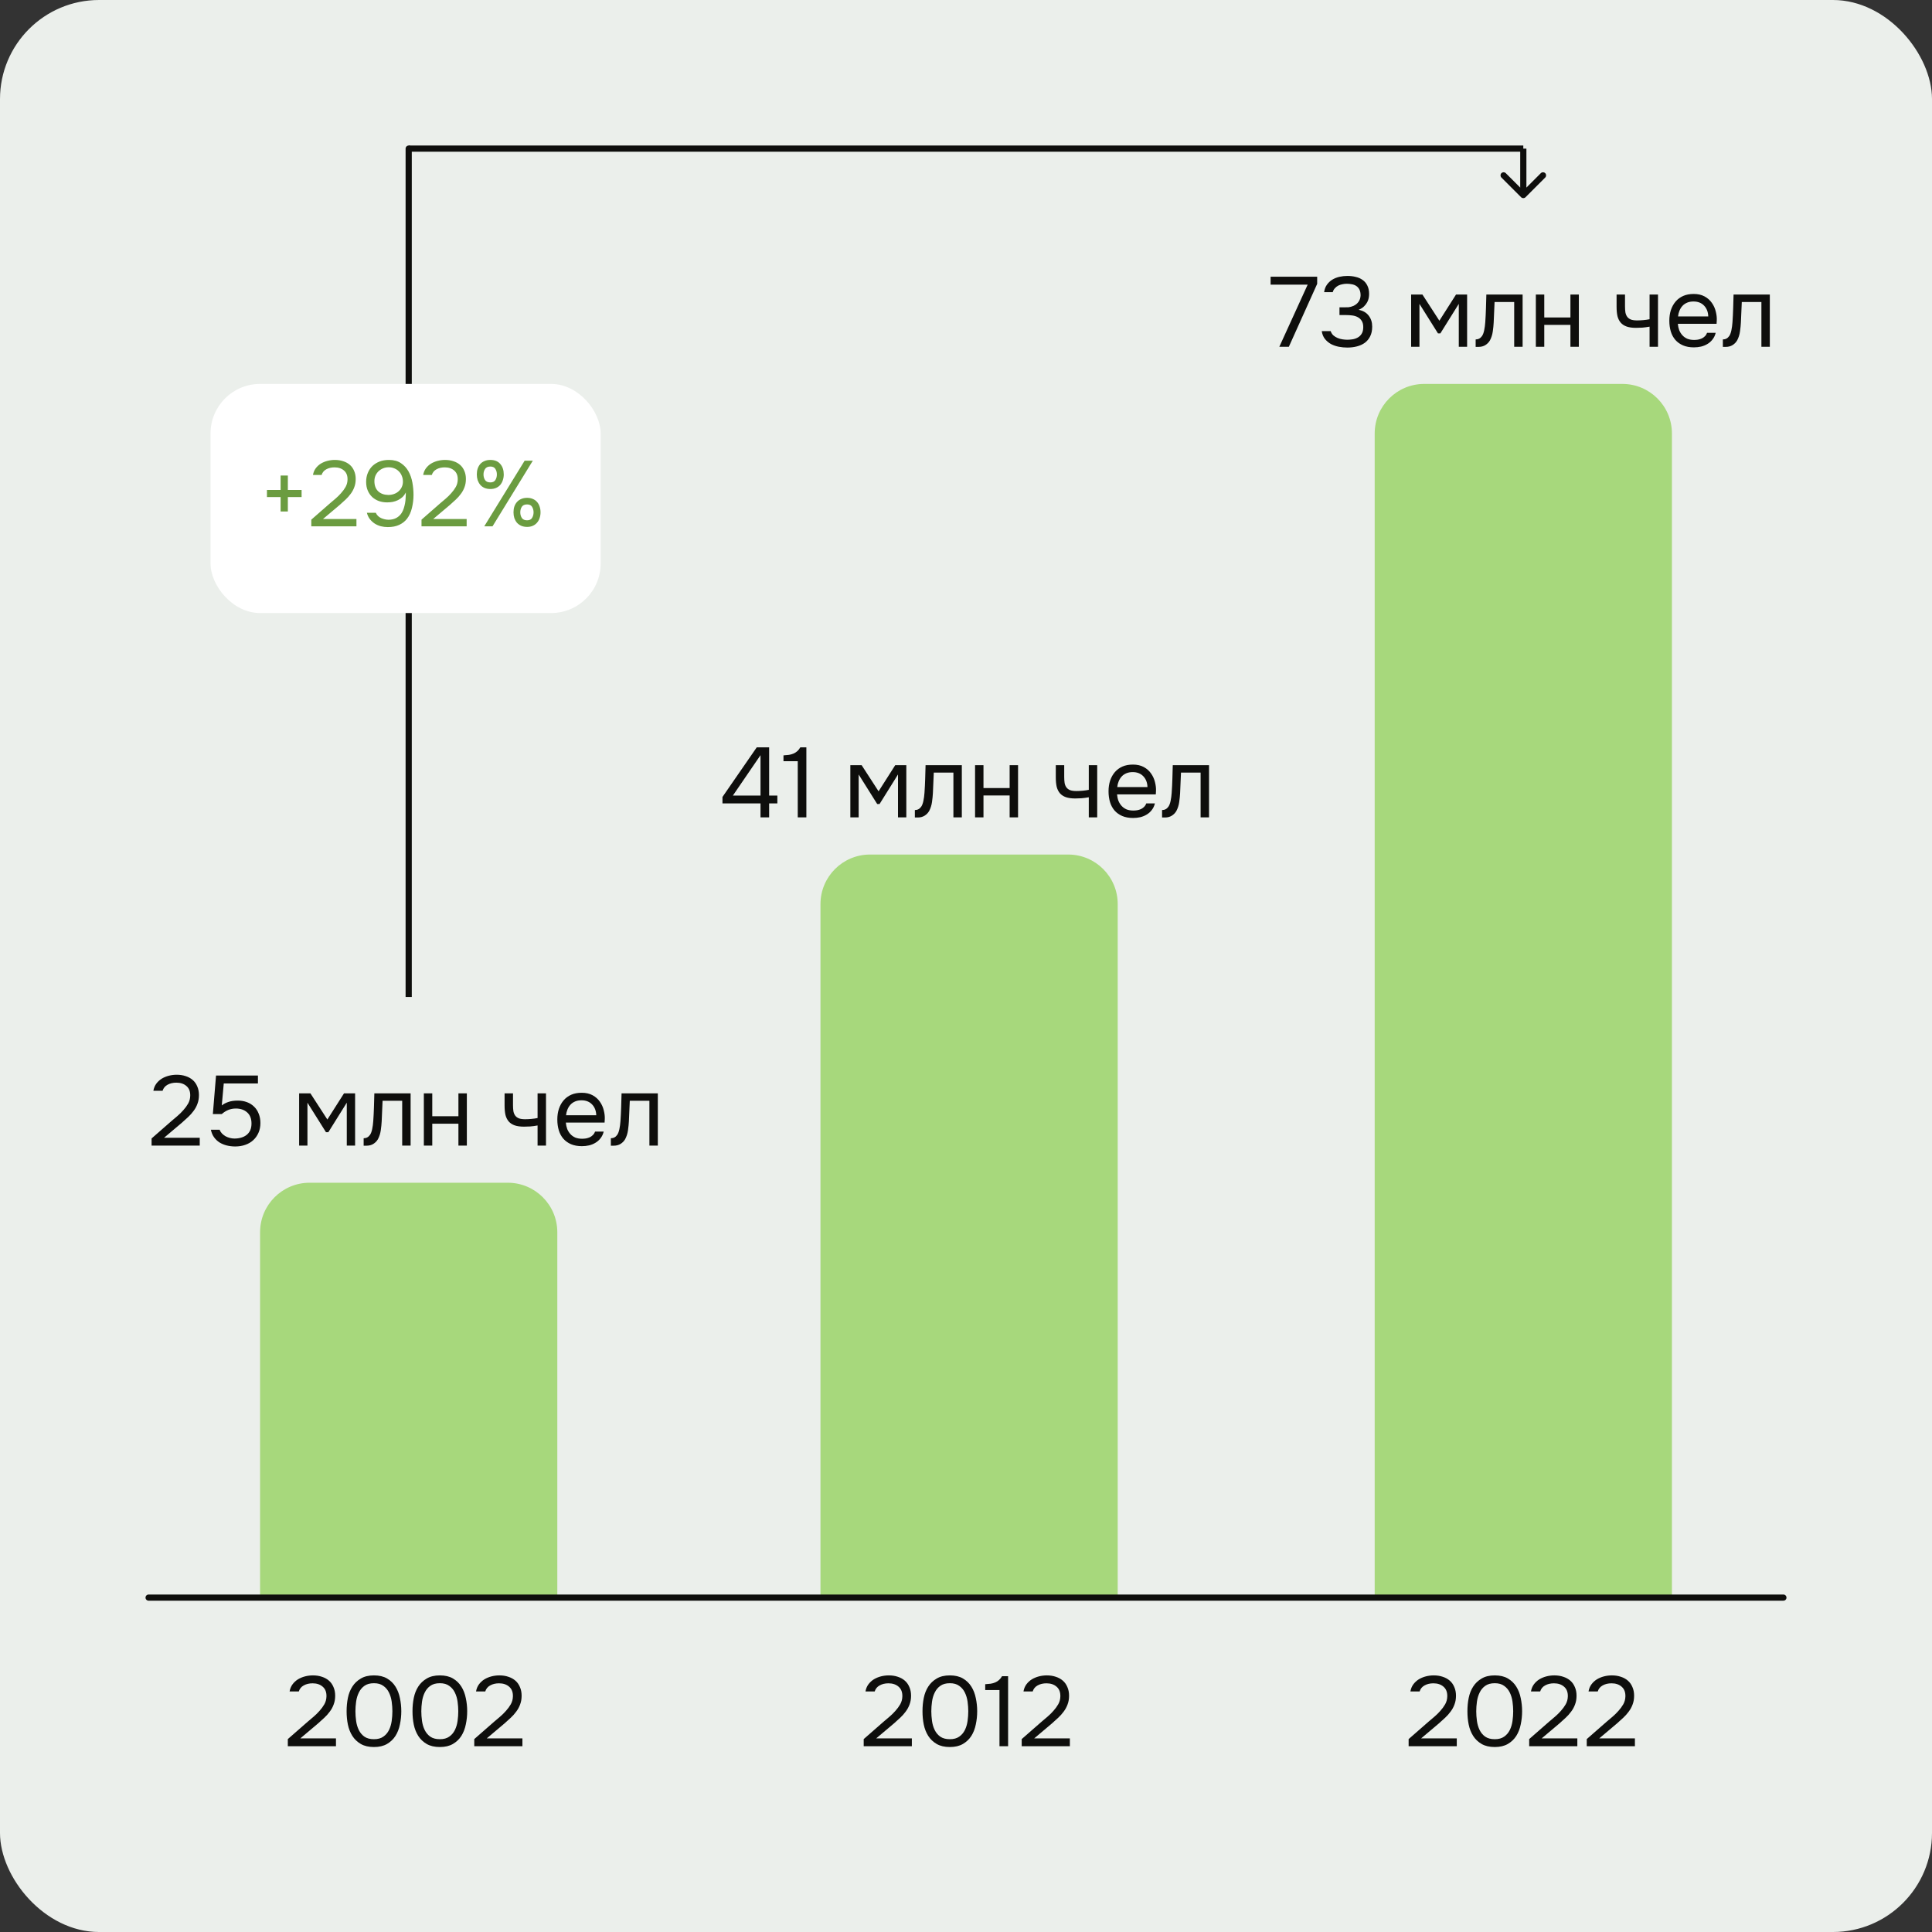 <svg width="312" height="312" viewBox="0 0 312 312" fill="none" xmlns="http://www.w3.org/2000/svg">
<rect x="0" y="0" width="312" height="312" fill="#333333" stroke="none"/>
<rect width="312" height="312" rx="16" fill="#EBEFEB"/>
<path d="M66.5 24C66.5 23.724 66.276 23.5 66 23.5C65.724 23.5 65.5 23.724 65.5 24H66.5ZM66.5 161V24H65.5V161H66.5Z" fill="#0E0E0C"/>
<path d="M245.646 31.854C245.842 32.049 246.158 32.049 246.354 31.854L249.536 28.672C249.731 28.476 249.731 28.16 249.536 27.965C249.34 27.769 249.024 27.769 248.828 27.965L246 30.793L243.172 27.965C242.976 27.769 242.66 27.769 242.464 27.965C242.269 28.16 242.269 28.476 242.464 28.672L245.646 31.854ZM246.5 31.5L246.5 24L245.5 24L245.5 31.5L246.5 31.5Z" fill="#0E0E0C"/>
<path d="M246 24L66 24" stroke="#0E0E0C"/>
<rect x="34" y="62" width="63" height="37" rx="8" fill="white"/>
<path d="M43.11 79.12H45.315V76.795H46.485V79.12H48.705V80.275H46.485V82.6H45.315V80.275H43.11V79.12ZM53.272 81.295C53.542 81.065 53.837 80.815 54.157 80.545C54.487 80.265 54.792 79.965 55.072 79.645C55.362 79.325 55.607 78.99 55.807 78.64C56.007 78.28 56.112 77.89 56.122 77.47C56.142 76.83 55.957 76.34 55.567 76C55.177 75.65 54.662 75.475 54.022 75.475C53.512 75.475 53.067 75.58 52.687 75.79C52.307 76 52.057 76.305 51.937 76.705H50.542C50.612 76.295 50.757 75.94 50.977 75.64C51.207 75.33 51.482 75.075 51.802 74.875C52.132 74.675 52.492 74.525 52.882 74.425C53.272 74.325 53.672 74.275 54.082 74.275C54.572 74.275 55.022 74.345 55.432 74.485C55.842 74.615 56.197 74.81 56.497 75.07C56.797 75.33 57.027 75.655 57.187 76.045C57.357 76.425 57.442 76.86 57.442 77.35C57.442 77.84 57.367 78.28 57.217 78.67C57.077 79.06 56.882 79.42 56.632 79.75C56.392 80.08 56.117 80.39 55.807 80.68C55.497 80.97 55.177 81.26 54.847 81.55L52.162 83.815H57.562V85H50.272V83.92L53.272 81.295ZM65.533 79.525C65.393 79.815 65.213 80.065 64.993 80.275C64.773 80.475 64.528 80.64 64.258 80.77C63.988 80.9 63.703 80.995 63.403 81.055C63.113 81.105 62.818 81.13 62.518 81.13C62.048 81.13 61.608 81.06 61.198 80.92C60.788 80.77 60.428 80.555 60.118 80.275C59.818 79.995 59.578 79.65 59.398 79.24C59.218 78.83 59.128 78.355 59.128 77.815C59.128 77.285 59.218 76.805 59.398 76.375C59.578 75.935 59.828 75.56 60.148 75.25C60.478 74.94 60.863 74.7 61.303 74.53C61.743 74.36 62.248 74.275 62.818 74.275C63.598 74.275 64.243 74.45 64.753 74.8C65.263 75.14 65.668 75.58 65.968 76.12C66.268 76.66 66.478 77.265 66.598 77.935C66.718 78.605 66.778 79.265 66.778 79.915C66.778 80.635 66.693 81.34 66.523 82.03C66.363 82.71 66.098 83.29 65.728 83.77C65.408 84.19 64.988 84.52 64.468 84.76C63.958 85 63.343 85.12 62.623 85.12C62.243 85.12 61.868 85.075 61.498 84.985C61.138 84.885 60.808 84.74 60.508 84.55C60.208 84.35 59.948 84.11 59.728 83.83C59.508 83.54 59.348 83.2 59.248 82.81H60.688C60.858 83.19 61.143 83.475 61.543 83.665C61.953 83.845 62.363 83.935 62.773 83.935C63.263 83.925 63.678 83.825 64.018 83.635C64.358 83.445 64.633 83.19 64.843 82.87C64.993 82.64 65.113 82.385 65.203 82.105C65.293 81.815 65.363 81.535 65.413 81.265C65.463 80.985 65.493 80.72 65.503 80.47C65.523 80.22 65.533 80.015 65.533 79.855V79.525ZM60.463 77.695C60.463 78.395 60.663 78.94 61.063 79.33C61.473 79.72 62.023 79.92 62.713 79.93C63.033 79.93 63.333 79.88 63.613 79.78C63.903 79.68 64.153 79.535 64.363 79.345C64.583 79.155 64.753 78.93 64.873 78.67C65.003 78.4 65.068 78.105 65.068 77.785C65.068 77.445 65.008 77.135 64.888 76.855C64.778 76.565 64.618 76.32 64.408 76.12C64.208 75.91 63.968 75.75 63.688 75.64C63.408 75.52 63.103 75.46 62.773 75.46C62.443 75.46 62.133 75.52 61.843 75.64C61.563 75.76 61.318 75.92 61.108 76.12C60.908 76.32 60.748 76.555 60.628 76.825C60.518 77.095 60.463 77.385 60.463 77.695ZM71.07 81.295C71.34 81.065 71.635 80.815 71.955 80.545C72.285 80.265 72.59 79.965 72.87 79.645C73.16 79.325 73.405 78.99 73.605 78.64C73.805 78.28 73.91 77.89 73.92 77.47C73.94 76.83 73.755 76.34 73.365 76C72.975 75.65 72.46 75.475 71.82 75.475C71.31 75.475 70.865 75.58 70.485 75.79C70.105 76 69.855 76.305 69.735 76.705H68.34C68.41 76.295 68.555 75.94 68.775 75.64C69.005 75.33 69.28 75.075 69.6 74.875C69.93 74.675 70.29 74.525 70.68 74.425C71.07 74.325 71.47 74.275 71.88 74.275C72.37 74.275 72.82 74.345 73.23 74.485C73.64 74.615 73.995 74.81 74.295 75.07C74.595 75.33 74.825 75.655 74.985 76.045C75.155 76.425 75.24 76.86 75.24 77.35C75.24 77.84 75.165 78.28 75.015 78.67C74.875 79.06 74.68 79.42 74.43 79.75C74.19 80.08 73.915 80.39 73.605 80.68C73.295 80.97 72.975 81.26 72.645 81.55L69.96 83.815H75.36V85H68.07V83.92L71.07 81.295ZM79.191 78.97C78.831 78.97 78.511 78.91 78.231 78.79C77.961 78.67 77.736 78.505 77.556 78.295C77.376 78.075 77.236 77.825 77.136 77.545C77.046 77.255 77.001 76.945 77.001 76.615C77.001 76.275 77.046 75.965 77.136 75.685C77.236 75.395 77.376 75.145 77.556 74.935C77.746 74.725 77.976 74.565 78.246 74.455C78.516 74.335 78.831 74.275 79.191 74.275C79.891 74.275 80.426 74.495 80.796 74.935C81.166 75.365 81.351 75.925 81.351 76.615C81.351 76.945 81.301 77.255 81.201 77.545C81.111 77.825 80.976 78.075 80.796 78.295C80.616 78.505 80.391 78.67 80.121 78.79C79.851 78.91 79.541 78.97 79.191 78.97ZM78.201 85L84.726 74.395H86.046L79.536 85H78.201ZM79.191 75.34C78.791 75.34 78.506 75.47 78.336 75.73C78.166 75.99 78.081 76.285 78.081 76.615C78.081 76.965 78.166 77.27 78.336 77.53C78.506 77.78 78.791 77.905 79.191 77.905C79.571 77.905 79.841 77.775 80.001 77.515C80.161 77.255 80.241 76.955 80.241 76.615C80.241 76.285 80.161 75.99 80.001 75.73C79.841 75.47 79.571 75.34 79.191 75.34ZM85.131 85.09C84.771 85.09 84.451 85.03 84.171 84.91C83.901 84.79 83.671 84.625 83.481 84.415C83.301 84.195 83.161 83.945 83.061 83.665C82.971 83.375 82.926 83.065 82.926 82.735C82.926 82.395 82.971 82.085 83.061 81.805C83.161 81.515 83.306 81.265 83.496 81.055C83.686 80.845 83.916 80.685 84.186 80.575C84.456 80.455 84.771 80.395 85.131 80.395C85.471 80.395 85.776 80.455 86.046 80.575C86.316 80.685 86.541 80.845 86.721 81.055C86.911 81.265 87.051 81.515 87.141 81.805C87.241 82.085 87.291 82.395 87.291 82.735C87.291 83.065 87.241 83.375 87.141 83.665C87.051 83.945 86.911 84.195 86.721 84.415C86.541 84.625 86.316 84.79 86.046 84.91C85.776 85.03 85.471 85.09 85.131 85.09ZM85.116 81.46C84.716 81.46 84.431 81.59 84.261 81.85C84.101 82.11 84.021 82.405 84.021 82.735C84.021 83.085 84.106 83.39 84.276 83.65C84.446 83.9 84.726 84.025 85.116 84.025C85.506 84.025 85.776 83.895 85.926 83.635C86.086 83.375 86.166 83.075 86.166 82.735C86.166 82.405 86.086 82.11 85.926 81.85C85.776 81.59 85.506 81.46 85.116 81.46Z" fill="#6B9C40"/>
<path d="M27.68 181.048C27.968 180.803 28.283 180.536 28.624 180.248C28.976 179.949 29.301 179.629 29.6 179.288C29.909 178.947 30.171 178.589 30.384 178.216C30.597 177.832 30.709 177.416 30.72 176.968C30.741 176.285 30.544 175.763 30.128 175.4C29.712 175.027 29.163 174.84 28.48 174.84C27.936 174.84 27.461 174.952 27.056 175.176C26.651 175.4 26.384 175.725 26.256 176.152H24.768C24.843 175.715 24.997 175.336 25.232 175.016C25.477 174.685 25.771 174.413 26.112 174.2C26.464 173.987 26.848 173.827 27.264 173.72C27.68 173.613 28.107 173.56 28.544 173.56C29.067 173.56 29.547 173.635 29.984 173.784C30.421 173.923 30.8 174.131 31.12 174.408C31.44 174.685 31.685 175.032 31.856 175.448C32.037 175.853 32.128 176.317 32.128 176.84C32.128 177.363 32.048 177.832 31.888 178.248C31.739 178.664 31.531 179.048 31.264 179.4C31.008 179.752 30.715 180.083 30.384 180.392C30.053 180.701 29.712 181.011 29.36 181.32L26.496 183.736H32.256V185H24.48V183.848L27.68 181.048ZM34.374 179.912L34.886 173.688H41.654V174.968H36.135L35.815 178.52C36.102 178.285 36.455 178.099 36.87 177.96C37.286 177.811 37.798 177.736 38.407 177.736C38.95 177.736 39.447 177.821 39.895 177.992C40.343 178.163 40.727 178.408 41.047 178.728C41.367 179.037 41.612 179.416 41.782 179.864C41.964 180.312 42.054 180.808 42.054 181.352C42.054 181.949 41.948 182.483 41.734 182.952C41.532 183.411 41.249 183.805 40.886 184.136C40.524 184.467 40.092 184.717 39.59 184.888C39.1 185.059 38.566 185.144 37.99 185.144C37.521 185.144 37.068 185.091 36.63 184.984C36.204 184.877 35.815 184.717 35.462 184.504C35.111 184.28 34.812 183.997 34.566 183.656C34.321 183.315 34.151 182.909 34.054 182.44H35.462C35.548 182.664 35.676 182.867 35.846 183.048C36.017 183.219 36.209 183.368 36.422 183.496C36.647 183.613 36.881 183.704 37.127 183.768C37.372 183.832 37.617 183.864 37.862 183.864C38.246 183.864 38.604 183.816 38.934 183.72C39.276 183.624 39.569 183.48 39.815 183.288C40.071 183.085 40.268 182.835 40.407 182.536C40.545 182.227 40.614 181.859 40.614 181.432C40.614 180.653 40.38 180.056 39.91 179.64C39.441 179.224 38.833 179.016 38.087 179.016C37.639 179.016 37.222 179.096 36.839 179.256C36.465 179.416 36.124 179.635 35.815 179.912H34.374ZM48.306 176.568H50.13L52.866 180.792L55.554 176.568H57.346V185H56.002V178.072L53.026 182.84H52.642L49.65 178.072V185H48.306V176.568ZM60.278 181.048C60.331 180.28 60.368 179.533 60.39 178.808C60.422 178.083 60.443 177.336 60.454 176.568H66.31V185H64.95V177.768H61.782L61.638 181.08C61.617 181.507 61.569 181.987 61.494 182.52C61.419 183.053 61.264 183.539 61.03 183.976C60.849 184.285 60.603 184.536 60.294 184.728C59.984 184.92 59.627 185.016 59.222 185.016H58.726V183.816C59.153 183.816 59.494 183.635 59.75 183.272C59.899 183.059 60.017 182.749 60.102 182.344C60.187 181.939 60.246 181.507 60.278 181.048ZM68.447 185V176.568H69.807V180.264H74.031V176.568H75.391V185H74.031V181.464H69.807V185H68.447ZM81.485 176.568H82.845V178.456C82.845 178.829 82.867 179.16 82.909 179.448C82.963 179.725 83.059 179.96 83.197 180.152C83.336 180.344 83.533 180.493 83.789 180.6C84.045 180.696 84.381 180.744 84.797 180.744C85.117 180.744 85.453 180.728 85.805 180.696C86.168 180.664 86.504 180.616 86.813 180.552V176.568H88.173V185H86.813V181.752C86.408 181.827 86.013 181.88 85.629 181.912C85.256 181.933 84.92 181.944 84.621 181.944C84.024 181.944 83.523 181.875 83.117 181.736C82.723 181.597 82.403 181.389 82.157 181.112C81.912 180.824 81.736 180.472 81.629 180.056C81.533 179.629 81.485 179.128 81.485 178.552V176.568ZM91.378 181.288C91.41 181.661 91.485 182.008 91.602 182.328C91.73 182.637 91.901 182.909 92.114 183.144C92.327 183.379 92.589 183.565 92.898 183.704C93.218 183.832 93.586 183.896 94.002 183.896C94.205 183.896 94.413 183.88 94.626 183.848C94.85 183.805 95.058 183.741 95.25 183.656C95.442 183.56 95.613 183.437 95.762 183.288C95.911 183.139 96.023 182.957 96.098 182.744H97.49C97.394 183.149 97.229 183.501 96.994 183.8C96.77 184.099 96.498 184.344 96.178 184.536C95.869 184.728 95.522 184.872 95.138 184.968C94.754 185.053 94.365 185.096 93.97 185.096C93.298 185.096 92.711 184.989 92.21 184.776C91.719 184.563 91.309 184.269 90.978 183.896C90.647 183.512 90.402 183.059 90.242 182.536C90.082 182.003 90.002 181.421 90.002 180.792C90.002 180.163 90.087 179.587 90.258 179.064C90.439 178.531 90.695 178.072 91.026 177.688C91.357 177.304 91.762 177.005 92.242 176.792C92.722 176.579 93.293 176.472 93.954 176.472C94.626 176.472 95.207 176.605 95.698 176.872C96.189 177.139 96.583 177.491 96.882 177.928C97.181 178.355 97.389 178.819 97.506 179.32C97.634 179.821 97.687 180.285 97.666 180.712C97.666 180.808 97.661 180.904 97.65 181C97.65 181.096 97.645 181.192 97.634 181.288H91.378ZM96.29 180.104C96.269 179.389 96.045 178.808 95.618 178.36C95.191 177.912 94.621 177.688 93.906 177.688C93.511 177.688 93.165 177.752 92.866 177.88C92.567 178.008 92.317 178.184 92.114 178.408C91.911 178.632 91.751 178.893 91.634 179.192C91.517 179.48 91.442 179.784 91.41 180.104H96.29ZM100.2 181.048C100.253 180.28 100.29 179.533 100.312 178.808C100.344 178.083 100.365 177.336 100.376 176.568H106.232V185H104.872V177.768H101.704L101.56 181.08C101.538 181.507 101.49 181.987 101.416 182.52C101.341 183.053 101.186 183.539 100.952 183.976C100.77 184.285 100.525 184.536 100.216 184.728C99.906 184.92 99.549 185.016 99.144 185.016H98.648V183.816C99.074 183.816 99.416 183.635 99.672 183.272C99.821 183.059 99.938 182.749 100.024 182.344C100.109 181.939 100.168 181.507 100.2 181.048Z" fill="#0E0E0C"/>
<path d="M42 199C42 194.582 45.582 191 50 191H82C86.418 191 90 194.582 90 199V258H42V199Z" fill="#A7D87C"/>
<path d="M49.68 278.048C49.968 277.803 50.283 277.536 50.624 277.248C50.976 276.949 51.301 276.629 51.6 276.288C51.909 275.947 52.171 275.589 52.384 275.216C52.597 274.832 52.709 274.416 52.72 273.968C52.741 273.285 52.544 272.763 52.128 272.4C51.712 272.027 51.163 271.84 50.48 271.84C49.936 271.84 49.461 271.952 49.056 272.176C48.651 272.4 48.384 272.725 48.256 273.152H46.768C46.843 272.715 46.997 272.336 47.232 272.016C47.477 271.685 47.771 271.413 48.112 271.2C48.464 270.987 48.848 270.827 49.264 270.72C49.68 270.613 50.107 270.56 50.544 270.56C51.067 270.56 51.547 270.635 51.984 270.784C52.421 270.923 52.8 271.131 53.12 271.408C53.44 271.685 53.685 272.032 53.856 272.448C54.037 272.853 54.128 273.317 54.128 273.84C54.128 274.363 54.048 274.832 53.888 275.248C53.739 275.664 53.531 276.048 53.264 276.4C53.008 276.752 52.715 277.083 52.384 277.392C52.053 277.701 51.712 278.011 51.36 278.32L48.496 280.736H54.256V282H46.48V280.848L49.68 278.048ZM64.806 276.352C64.806 277.077 64.732 277.787 64.582 278.48C64.444 279.173 64.204 279.792 63.862 280.336C63.521 280.869 63.068 281.301 62.502 281.632C61.937 281.963 61.233 282.128 60.391 282.128C59.537 282.128 58.828 281.963 58.263 281.632C57.697 281.301 57.244 280.869 56.903 280.336C56.561 279.792 56.321 279.184 56.182 278.512C56.044 277.84 55.974 277.12 55.974 276.352C55.974 275.584 56.044 274.864 56.182 274.192C56.321 273.509 56.561 272.901 56.903 272.368C57.244 271.835 57.697 271.403 58.263 271.072C58.828 270.731 59.537 270.56 60.391 270.56C61.233 270.56 61.937 270.725 62.502 271.056C63.068 271.387 63.521 271.824 63.862 272.368C64.204 272.912 64.444 273.531 64.582 274.224C64.732 274.917 64.806 275.627 64.806 276.352ZM57.398 276.352C57.398 276.864 57.436 277.387 57.511 277.92C57.585 278.453 57.729 278.939 57.943 279.376C58.156 279.813 58.455 280.171 58.839 280.448C59.233 280.725 59.751 280.864 60.391 280.864C61.02 280.864 61.526 280.725 61.91 280.448C62.305 280.171 62.609 279.813 62.822 279.376C63.036 278.939 63.18 278.453 63.255 277.92C63.329 277.387 63.367 276.864 63.367 276.352C63.367 275.851 63.329 275.333 63.255 274.8C63.18 274.267 63.036 273.781 62.822 273.344C62.609 272.896 62.305 272.533 61.91 272.256C61.526 271.968 61.02 271.824 60.391 271.824C59.751 271.824 59.233 271.968 58.839 272.256C58.455 272.533 58.156 272.896 57.943 273.344C57.729 273.781 57.585 274.267 57.511 274.8C57.436 275.333 57.398 275.851 57.398 276.352ZM75.447 276.352C75.447 277.077 75.373 277.787 75.223 278.48C75.085 279.173 74.844 279.792 74.503 280.336C74.162 280.869 73.709 281.301 73.143 281.632C72.578 281.963 71.874 282.128 71.031 282.128C70.178 282.128 69.469 281.963 68.903 281.632C68.338 281.301 67.885 280.869 67.543 280.336C67.202 279.792 66.962 279.184 66.823 278.512C66.684 277.84 66.615 277.12 66.615 276.352C66.615 275.584 66.684 274.864 66.823 274.192C66.962 273.509 67.202 272.901 67.543 272.368C67.885 271.835 68.338 271.403 68.903 271.072C69.469 270.731 70.178 270.56 71.031 270.56C71.874 270.56 72.578 270.725 73.143 271.056C73.709 271.387 74.162 271.824 74.503 272.368C74.844 272.912 75.085 273.531 75.223 274.224C75.373 274.917 75.447 275.627 75.447 276.352ZM68.039 276.352C68.039 276.864 68.076 277.387 68.151 277.92C68.226 278.453 68.37 278.939 68.583 279.376C68.796 279.813 69.095 280.171 69.479 280.448C69.874 280.725 70.391 280.864 71.031 280.864C71.66 280.864 72.167 280.725 72.551 280.448C72.946 280.171 73.25 279.813 73.463 279.376C73.677 278.939 73.82 278.453 73.895 277.92C73.97 277.387 74.007 276.864 74.007 276.352C74.007 275.851 73.97 275.333 73.895 274.8C73.82 274.267 73.677 273.781 73.463 273.344C73.25 272.896 72.946 272.533 72.551 272.256C72.167 271.968 71.66 271.824 71.031 271.824C70.391 271.824 69.874 271.968 69.479 272.256C69.095 272.533 68.796 272.896 68.583 273.344C68.37 273.781 68.226 274.267 68.151 274.8C68.076 275.333 68.039 275.851 68.039 276.352ZM79.789 278.048C80.077 277.803 80.392 277.536 80.733 277.248C81.085 276.949 81.411 276.629 81.709 276.288C82.019 275.947 82.28 275.589 82.493 275.216C82.707 274.832 82.819 274.416 82.829 273.968C82.851 273.285 82.653 272.763 82.237 272.4C81.821 272.027 81.272 271.84 80.589 271.84C80.045 271.84 79.571 271.952 79.165 272.176C78.76 272.4 78.493 272.725 78.365 273.152H76.877C76.952 272.715 77.107 272.336 77.341 272.016C77.587 271.685 77.88 271.413 78.221 271.2C78.573 270.987 78.957 270.827 79.373 270.72C79.789 270.613 80.216 270.56 80.653 270.56C81.176 270.56 81.656 270.635 82.093 270.784C82.531 270.923 82.909 271.131 83.229 271.408C83.549 271.685 83.795 272.032 83.965 272.448C84.147 272.853 84.237 273.317 84.237 273.84C84.237 274.363 84.157 274.832 83.997 275.248C83.848 275.664 83.64 276.048 83.373 276.4C83.117 276.752 82.824 277.083 82.493 277.392C82.163 277.701 81.821 278.011 81.469 278.32L78.605 280.736H84.365V282H76.589V280.848L79.789 278.048Z" fill="#0E0E0C"/>
<path d="M124.208 120.688V128.48H125.536V129.744H124.208V132H122.816V129.744H116.672V128.704L122.208 120.688H124.208ZM118.352 128.48H122.816V121.952L118.352 128.48ZM130.221 132H128.829V122.928H126.525V121.984C126.845 121.963 127.138 121.936 127.405 121.904C127.672 121.861 127.917 121.792 128.141 121.696C128.365 121.6 128.568 121.472 128.749 121.312C128.93 121.152 129.096 120.944 129.245 120.688H130.221V132ZM137.322 123.568H139.146L141.882 127.792L144.57 123.568H146.362V132H145.018V125.072L142.042 129.84H141.658L138.666 125.072V132H137.322V123.568ZM149.294 128.048C149.347 127.28 149.384 126.533 149.406 125.808C149.438 125.083 149.459 124.336 149.47 123.568H155.326V132H153.966V124.768H150.798L150.654 128.08C150.632 128.507 150.584 128.987 150.51 129.52C150.435 130.053 150.28 130.539 150.046 130.976C149.864 131.285 149.619 131.536 149.31 131.728C149 131.92 148.643 132.016 148.238 132.016H147.742V130.816C148.168 130.816 148.51 130.635 148.766 130.272C148.915 130.059 149.032 129.749 149.118 129.344C149.203 128.939 149.262 128.507 149.294 128.048ZM157.463 132V123.568H158.823V127.264H163.047V123.568H164.407V132H163.047V128.464H158.823V132H157.463ZM170.501 123.568H171.861V125.456C171.861 125.829 171.882 126.16 171.925 126.448C171.978 126.725 172.074 126.96 172.213 127.152C172.352 127.344 172.549 127.493 172.805 127.6C173.061 127.696 173.397 127.744 173.813 127.744C174.133 127.744 174.469 127.728 174.821 127.696C175.184 127.664 175.52 127.616 175.829 127.552V123.568H177.189V132H175.829V128.752C175.424 128.827 175.029 128.88 174.645 128.912C174.272 128.933 173.936 128.944 173.637 128.944C173.04 128.944 172.538 128.875 172.133 128.736C171.738 128.597 171.418 128.389 171.173 128.112C170.928 127.824 170.752 127.472 170.645 127.056C170.549 126.629 170.501 126.128 170.501 125.552V123.568ZM180.394 128.288C180.426 128.661 180.5 129.008 180.618 129.328C180.746 129.637 180.916 129.909 181.13 130.144C181.343 130.379 181.604 130.565 181.914 130.704C182.234 130.832 182.602 130.896 183.018 130.896C183.22 130.896 183.428 130.88 183.642 130.848C183.866 130.805 184.074 130.741 184.266 130.656C184.458 130.56 184.628 130.437 184.778 130.288C184.927 130.139 185.039 129.957 185.114 129.744H186.506C186.41 130.149 186.244 130.501 186.01 130.8C185.786 131.099 185.514 131.344 185.194 131.536C184.884 131.728 184.538 131.872 184.154 131.968C183.77 132.053 183.38 132.096 182.986 132.096C182.314 132.096 181.727 131.989 181.226 131.776C180.735 131.563 180.324 131.269 179.994 130.896C179.663 130.512 179.418 130.059 179.258 129.536C179.098 129.003 179.018 128.421 179.018 127.792C179.018 127.163 179.103 126.587 179.274 126.064C179.455 125.531 179.711 125.072 180.042 124.688C180.372 124.304 180.778 124.005 181.258 123.792C181.738 123.579 182.308 123.472 182.97 123.472C183.642 123.472 184.223 123.605 184.714 123.872C185.204 124.139 185.599 124.491 185.898 124.928C186.196 125.355 186.404 125.819 186.522 126.32C186.65 126.821 186.703 127.285 186.682 127.712C186.682 127.808 186.676 127.904 186.666 128C186.666 128.096 186.66 128.192 186.65 128.288H180.394ZM185.306 127.104C185.284 126.389 185.06 125.808 184.634 125.36C184.207 124.912 183.636 124.688 182.922 124.688C182.527 124.688 182.18 124.752 181.882 124.88C181.583 125.008 181.332 125.184 181.13 125.408C180.927 125.632 180.767 125.893 180.65 126.192C180.532 126.48 180.458 126.784 180.426 127.104H185.306ZM189.215 128.048C189.269 127.28 189.306 126.533 189.327 125.808C189.359 125.083 189.381 124.336 189.391 123.568H195.247V132H193.887V124.768H190.719L190.575 128.08C190.554 128.507 190.506 128.987 190.431 129.52C190.357 130.053 190.202 130.539 189.967 130.976C189.786 131.285 189.541 131.536 189.231 131.728C188.922 131.92 188.565 132.016 188.159 132.016H187.663V130.816C188.09 130.816 188.431 130.635 188.687 130.272C188.837 130.059 188.954 129.749 189.039 129.344C189.125 128.939 189.183 128.507 189.215 128.048Z" fill="#0E0E0C"/>
<path d="M132.5 146C132.5 141.582 136.082 138 140.5 138H172.5C176.918 138 180.5 141.582 180.5 146V258H132.5V146Z" fill="#A7D87C"/>
<path d="M142.68 278.048C142.968 277.803 143.283 277.536 143.624 277.248C143.976 276.949 144.301 276.629 144.6 276.288C144.909 275.947 145.171 275.589 145.384 275.216C145.597 274.832 145.709 274.416 145.72 273.968C145.741 273.285 145.544 272.763 145.128 272.4C144.712 272.027 144.163 271.84 143.48 271.84C142.936 271.84 142.461 271.952 142.056 272.176C141.651 272.4 141.384 272.725 141.256 273.152H139.768C139.843 272.715 139.997 272.336 140.232 272.016C140.477 271.685 140.771 271.413 141.112 271.2C141.464 270.987 141.848 270.827 142.264 270.72C142.68 270.613 143.107 270.56 143.544 270.56C144.067 270.56 144.547 270.635 144.984 270.784C145.421 270.923 145.8 271.131 146.12 271.408C146.44 271.685 146.685 272.032 146.856 272.448C147.037 272.853 147.128 273.317 147.128 273.84C147.128 274.363 147.048 274.832 146.888 275.248C146.739 275.664 146.531 276.048 146.264 276.4C146.008 276.752 145.715 277.083 145.384 277.392C145.053 277.701 144.712 278.011 144.36 278.32L141.496 280.736H147.256V282H139.48V280.848L142.68 278.048ZM157.807 276.352C157.807 277.077 157.732 277.787 157.583 278.48C157.444 279.173 157.204 279.792 156.863 280.336C156.521 280.869 156.068 281.301 155.503 281.632C154.937 281.963 154.233 282.128 153.391 282.128C152.537 282.128 151.828 281.963 151.263 281.632C150.697 281.301 150.244 280.869 149.903 280.336C149.561 279.792 149.321 279.184 149.183 278.512C149.044 277.84 148.975 277.12 148.975 276.352C148.975 275.584 149.044 274.864 149.183 274.192C149.321 273.509 149.561 272.901 149.903 272.368C150.244 271.835 150.697 271.403 151.263 271.072C151.828 270.731 152.537 270.56 153.391 270.56C154.233 270.56 154.937 270.725 155.503 271.056C156.068 271.387 156.521 271.824 156.863 272.368C157.204 272.912 157.444 273.531 157.583 274.224C157.732 274.917 157.807 275.627 157.807 276.352ZM150.399 276.352C150.399 276.864 150.436 277.387 150.511 277.92C150.585 278.453 150.729 278.939 150.943 279.376C151.156 279.813 151.455 280.171 151.839 280.448C152.233 280.725 152.751 280.864 153.391 280.864C154.02 280.864 154.527 280.725 154.911 280.448C155.305 280.171 155.609 279.813 155.823 279.376C156.036 278.939 156.18 278.453 156.255 277.92C156.329 277.387 156.367 276.864 156.367 276.352C156.367 275.851 156.329 275.333 156.255 274.8C156.18 274.267 156.036 273.781 155.823 273.344C155.609 272.896 155.305 272.533 154.911 272.256C154.527 271.968 154.02 271.824 153.391 271.824C152.751 271.824 152.233 271.968 151.839 272.256C151.455 272.533 151.156 272.896 150.943 273.344C150.729 273.781 150.585 274.267 150.511 274.8C150.436 275.333 150.399 275.851 150.399 276.352ZM162.799 282H161.407V272.928H159.103V271.984C159.423 271.963 159.716 271.936 159.983 271.904C160.25 271.861 160.495 271.792 160.719 271.696C160.943 271.6 161.146 271.472 161.327 271.312C161.508 271.152 161.674 270.944 161.823 270.688H162.799V282ZM168.196 278.048C168.484 277.803 168.798 277.536 169.14 277.248C169.492 276.949 169.817 276.629 170.116 276.288C170.425 275.947 170.686 275.589 170.9 275.216C171.113 274.832 171.225 274.416 171.236 273.968C171.257 273.285 171.06 272.763 170.644 272.4C170.228 272.027 169.678 271.84 168.996 271.84C168.452 271.84 167.977 271.952 167.572 272.176C167.166 272.4 166.9 272.725 166.772 273.152H165.284C165.358 272.715 165.513 272.336 165.748 272.016C165.993 271.685 166.286 271.413 166.628 271.2C166.98 270.987 167.364 270.827 167.78 270.72C168.196 270.613 168.622 270.56 169.06 270.56C169.582 270.56 170.062 270.635 170.5 270.784C170.937 270.923 171.316 271.131 171.636 271.408C171.956 271.685 172.201 272.032 172.372 272.448C172.553 272.853 172.644 273.317 172.644 273.84C172.644 274.363 172.564 274.832 172.404 275.248C172.254 275.664 172.046 276.048 171.78 276.4C171.524 276.752 171.23 277.083 170.9 277.392C170.569 277.701 170.228 278.011 169.876 278.32L167.012 280.736H172.772V282H164.996V280.848L168.196 278.048Z" fill="#0E0E0C"/>
<path d="M206.6 56L211.176 45.968H205.192V44.688H212.712V45.84L208.136 56H206.6ZM217.578 56.128C217.13 56.128 216.677 56.085 216.218 56C215.77 55.915 215.349 55.771 214.954 55.568C214.57 55.355 214.239 55.077 213.962 54.736C213.695 54.395 213.525 53.973 213.45 53.472H214.89C214.986 53.749 215.13 53.979 215.322 54.16C215.525 54.331 215.749 54.469 215.994 54.576C216.25 54.683 216.517 54.757 216.794 54.8C217.071 54.843 217.338 54.864 217.594 54.864C217.829 54.864 218.095 54.843 218.394 54.8C218.693 54.757 218.97 54.667 219.226 54.528C219.493 54.389 219.711 54.187 219.882 53.92C220.063 53.643 220.154 53.28 220.154 52.832C220.154 52.405 220.069 52.064 219.898 51.808C219.738 51.552 219.525 51.355 219.258 51.216C219.002 51.077 218.709 50.987 218.378 50.944C218.058 50.901 217.733 50.88 217.402 50.88H216.314V49.632H216.97C217.258 49.632 217.525 49.627 217.77 49.616C218.015 49.595 218.287 49.52 218.586 49.392C218.927 49.232 219.199 49.008 219.402 48.72C219.605 48.421 219.711 48.08 219.722 47.696C219.722 47.312 219.658 46.997 219.53 46.752C219.402 46.507 219.231 46.315 219.018 46.176C218.805 46.037 218.565 45.947 218.298 45.904C218.031 45.851 217.759 45.824 217.482 45.824C217.258 45.824 217.023 45.851 216.778 45.904C216.543 45.947 216.319 46.021 216.106 46.128C215.903 46.235 215.722 46.379 215.562 46.56C215.402 46.731 215.29 46.939 215.226 47.184H213.834C213.898 46.715 214.047 46.315 214.282 45.984C214.517 45.653 214.805 45.381 215.146 45.168C215.498 44.955 215.882 44.8 216.298 44.704C216.725 44.608 217.157 44.56 217.594 44.56C218.074 44.56 218.522 44.613 218.938 44.72C219.365 44.816 219.738 44.981 220.058 45.216C220.378 45.44 220.629 45.739 220.81 46.112C221.002 46.485 221.098 46.939 221.098 47.472C221.098 47.675 221.077 47.893 221.034 48.128C220.991 48.352 220.911 48.576 220.794 48.8C220.677 49.024 220.506 49.248 220.282 49.472C220.058 49.696 219.765 49.883 219.402 50.032C220.117 50.171 220.661 50.485 221.034 50.976C221.407 51.456 221.594 52.037 221.594 52.72V52.784C221.594 53.371 221.487 53.877 221.274 54.304C221.071 54.72 220.789 55.067 220.426 55.344C220.063 55.611 219.637 55.808 219.146 55.936C218.655 56.064 218.133 56.128 217.578 56.128ZM227.885 47.568H229.709L232.445 51.792L235.133 47.568H236.925V56H235.581V49.072L232.605 53.84H232.221L229.229 49.072V56H227.885V47.568ZM239.856 52.048C239.909 51.28 239.947 50.533 239.968 49.808C240 49.083 240.021 48.336 240.032 47.568H245.888V56H244.528V48.768H241.36L241.216 52.08C241.195 52.507 241.147 52.987 241.072 53.52C240.997 54.053 240.843 54.539 240.608 54.976C240.427 55.285 240.181 55.536 239.872 55.728C239.563 55.92 239.205 56.016 238.8 56.016H238.304V54.816C238.731 54.816 239.072 54.635 239.328 54.272C239.477 54.059 239.595 53.749 239.68 53.344C239.765 52.939 239.824 52.507 239.856 52.048ZM248.025 56V47.568H249.385V51.264H253.609V47.568H254.969V56H253.609V52.464H249.385V56H248.025ZM261.063 47.568H262.423V49.456C262.423 49.829 262.445 50.16 262.487 50.448C262.541 50.725 262.637 50.96 262.775 51.152C262.914 51.344 263.111 51.493 263.367 51.6C263.623 51.696 263.959 51.744 264.375 51.744C264.695 51.744 265.031 51.728 265.383 51.696C265.746 51.664 266.082 51.616 266.391 51.552V47.568H267.751V56H266.391V52.752C265.986 52.827 265.591 52.88 265.207 52.912C264.834 52.933 264.498 52.944 264.199 52.944C263.602 52.944 263.101 52.875 262.695 52.736C262.301 52.597 261.981 52.389 261.735 52.112C261.49 51.824 261.314 51.472 261.207 51.056C261.111 50.629 261.063 50.128 261.063 49.552V47.568ZM270.956 52.288C270.988 52.661 271.063 53.008 271.18 53.328C271.308 53.637 271.479 53.909 271.692 54.144C271.905 54.379 272.167 54.565 272.476 54.704C272.796 54.832 273.164 54.896 273.58 54.896C273.783 54.896 273.991 54.88 274.204 54.848C274.428 54.805 274.636 54.741 274.828 54.656C275.02 54.56 275.191 54.437 275.34 54.288C275.489 54.139 275.601 53.957 275.676 53.744H277.068C276.972 54.149 276.807 54.501 276.572 54.8C276.348 55.099 276.076 55.344 275.756 55.536C275.447 55.728 275.1 55.872 274.716 55.968C274.332 56.053 273.943 56.096 273.548 56.096C272.876 56.096 272.289 55.989 271.788 55.776C271.297 55.563 270.887 55.269 270.556 54.896C270.225 54.512 269.98 54.059 269.82 53.536C269.66 53.003 269.58 52.421 269.58 51.792C269.58 51.163 269.665 50.587 269.836 50.064C270.017 49.531 270.273 49.072 270.604 48.688C270.935 48.304 271.34 48.005 271.82 47.792C272.3 47.579 272.871 47.472 273.532 47.472C274.204 47.472 274.785 47.605 275.276 47.872C275.767 48.139 276.161 48.491 276.46 48.928C276.759 49.355 276.967 49.819 277.084 50.32C277.212 50.821 277.265 51.285 277.244 51.712C277.244 51.808 277.239 51.904 277.228 52C277.228 52.096 277.223 52.192 277.212 52.288H270.956ZM275.868 51.104C275.847 50.389 275.623 49.808 275.196 49.36C274.769 48.912 274.199 48.688 273.484 48.688C273.089 48.688 272.743 48.752 272.444 48.88C272.145 49.008 271.895 49.184 271.692 49.408C271.489 49.632 271.329 49.893 271.212 50.192C271.095 50.48 271.02 50.784 270.988 51.104H275.868ZM279.778 52.048C279.831 51.28 279.869 50.533 279.89 49.808C279.922 49.083 279.943 48.336 279.954 47.568H285.81V56H284.45V48.768H281.282L281.138 52.08C281.117 52.507 281.069 52.987 280.994 53.52C280.919 54.053 280.765 54.539 280.53 54.976C280.349 55.285 280.103 55.536 279.794 55.728C279.485 55.92 279.127 56.016 278.722 56.016H278.226V54.816C278.653 54.816 278.994 54.635 279.25 54.272C279.399 54.059 279.517 53.749 279.602 53.344C279.687 52.939 279.746 52.507 279.778 52.048Z" fill="#0E0E0C"/>
<path d="M222 70C222 65.582 225.582 62 230 62H262C266.418 62 270 65.582 270 70V258H222V70Z" fill="#A7D87C"/>
<path d="M230.68 278.048C230.968 277.803 231.283 277.536 231.624 277.248C231.976 276.949 232.301 276.629 232.6 276.288C232.909 275.947 233.171 275.589 233.384 275.216C233.597 274.832 233.709 274.416 233.72 273.968C233.741 273.285 233.544 272.763 233.128 272.4C232.712 272.027 232.163 271.84 231.48 271.84C230.936 271.84 230.461 271.952 230.056 272.176C229.651 272.4 229.384 272.725 229.256 273.152H227.768C227.843 272.715 227.997 272.336 228.232 272.016C228.477 271.685 228.771 271.413 229.112 271.2C229.464 270.987 229.848 270.827 230.264 270.72C230.68 270.613 231.107 270.56 231.544 270.56C232.067 270.56 232.547 270.635 232.984 270.784C233.421 270.923 233.8 271.131 234.12 271.408C234.44 271.685 234.685 272.032 234.856 272.448C235.037 272.853 235.128 273.317 235.128 273.84C235.128 274.363 235.048 274.832 234.888 275.248C234.739 275.664 234.531 276.048 234.264 276.4C234.008 276.752 233.715 277.083 233.384 277.392C233.053 277.701 232.712 278.011 232.36 278.32L229.496 280.736H235.256V282H227.48V280.848L230.68 278.048ZM245.807 276.352C245.807 277.077 245.732 277.787 245.583 278.48C245.444 279.173 245.204 279.792 244.863 280.336C244.521 280.869 244.068 281.301 243.503 281.632C242.937 281.963 242.233 282.128 241.391 282.128C240.537 282.128 239.828 281.963 239.263 281.632C238.697 281.301 238.244 280.869 237.903 280.336C237.561 279.792 237.321 279.184 237.183 278.512C237.044 277.84 236.975 277.12 236.975 276.352C236.975 275.584 237.044 274.864 237.183 274.192C237.321 273.509 237.561 272.901 237.903 272.368C238.244 271.835 238.697 271.403 239.263 271.072C239.828 270.731 240.537 270.56 241.391 270.56C242.233 270.56 242.937 270.725 243.503 271.056C244.068 271.387 244.521 271.824 244.863 272.368C245.204 272.912 245.444 273.531 245.583 274.224C245.732 274.917 245.807 275.627 245.807 276.352ZM238.399 276.352C238.399 276.864 238.436 277.387 238.511 277.92C238.585 278.453 238.729 278.939 238.943 279.376C239.156 279.813 239.455 280.171 239.839 280.448C240.233 280.725 240.751 280.864 241.391 280.864C242.02 280.864 242.527 280.725 242.911 280.448C243.305 280.171 243.609 279.813 243.823 279.376C244.036 278.939 244.18 278.453 244.255 277.92C244.329 277.387 244.367 276.864 244.367 276.352C244.367 275.851 244.329 275.333 244.255 274.8C244.18 274.267 244.036 273.781 243.823 273.344C243.609 272.896 243.305 272.533 242.911 272.256C242.527 271.968 242.02 271.824 241.391 271.824C240.751 271.824 240.233 271.968 239.839 272.256C239.455 272.533 239.156 272.896 238.943 273.344C238.729 273.781 238.585 274.267 238.511 274.8C238.436 275.333 238.399 275.851 238.399 276.352ZM250.149 278.048C250.437 277.803 250.751 277.536 251.093 277.248C251.445 276.949 251.77 276.629 252.069 276.288C252.378 275.947 252.639 275.589 252.853 275.216C253.066 274.832 253.178 274.416 253.189 273.968C253.21 273.285 253.013 272.763 252.597 272.4C252.181 272.027 251.631 271.84 250.949 271.84C250.405 271.84 249.93 271.952 249.525 272.176C249.119 272.4 248.853 272.725 248.725 273.152H247.237C247.311 272.715 247.466 272.336 247.701 272.016C247.946 271.685 248.239 271.413 248.581 271.2C248.933 270.987 249.317 270.827 249.733 270.72C250.149 270.613 250.575 270.56 251.013 270.56C251.535 270.56 252.015 270.635 252.453 270.784C252.89 270.923 253.269 271.131 253.589 271.408C253.909 271.685 254.154 272.032 254.325 272.448C254.506 272.853 254.597 273.317 254.597 273.84C254.597 274.363 254.517 274.832 254.357 275.248C254.207 275.664 253.999 276.048 253.733 276.4C253.477 276.752 253.183 277.083 252.853 277.392C252.522 277.701 252.181 278.011 251.829 278.32L248.965 280.736H254.725V282H246.949V280.848L250.149 278.048ZM259.446 278.048C259.734 277.803 260.048 277.536 260.39 277.248C260.742 276.949 261.067 276.629 261.366 276.288C261.675 275.947 261.936 275.589 262.15 275.216C262.363 274.832 262.475 274.416 262.486 273.968C262.507 273.285 262.31 272.763 261.894 272.4C261.478 272.027 260.928 271.84 260.246 271.84C259.702 271.84 259.227 271.952 258.822 272.176C258.416 272.4 258.15 272.725 258.022 273.152H256.534C256.608 272.715 256.763 272.336 256.998 272.016C257.243 271.685 257.536 271.413 257.878 271.2C258.23 270.987 258.614 270.827 259.03 270.72C259.446 270.613 259.872 270.56 260.31 270.56C260.832 270.56 261.312 270.635 261.75 270.784C262.187 270.923 262.566 271.131 262.886 271.408C263.206 271.685 263.451 272.032 263.622 272.448C263.803 272.853 263.894 273.317 263.894 273.84C263.894 274.363 263.814 274.832 263.654 275.248C263.504 275.664 263.296 276.048 263.03 276.4C262.774 276.752 262.48 277.083 262.15 277.392C261.819 277.701 261.478 278.011 261.126 278.32L258.262 280.736H264.022V282H256.246V280.848L259.446 278.048Z" fill="#0E0E0C"/>
<path d="M24 258L288 258" stroke="#0E0E0C" stroke-linecap="round"/>
</svg>
